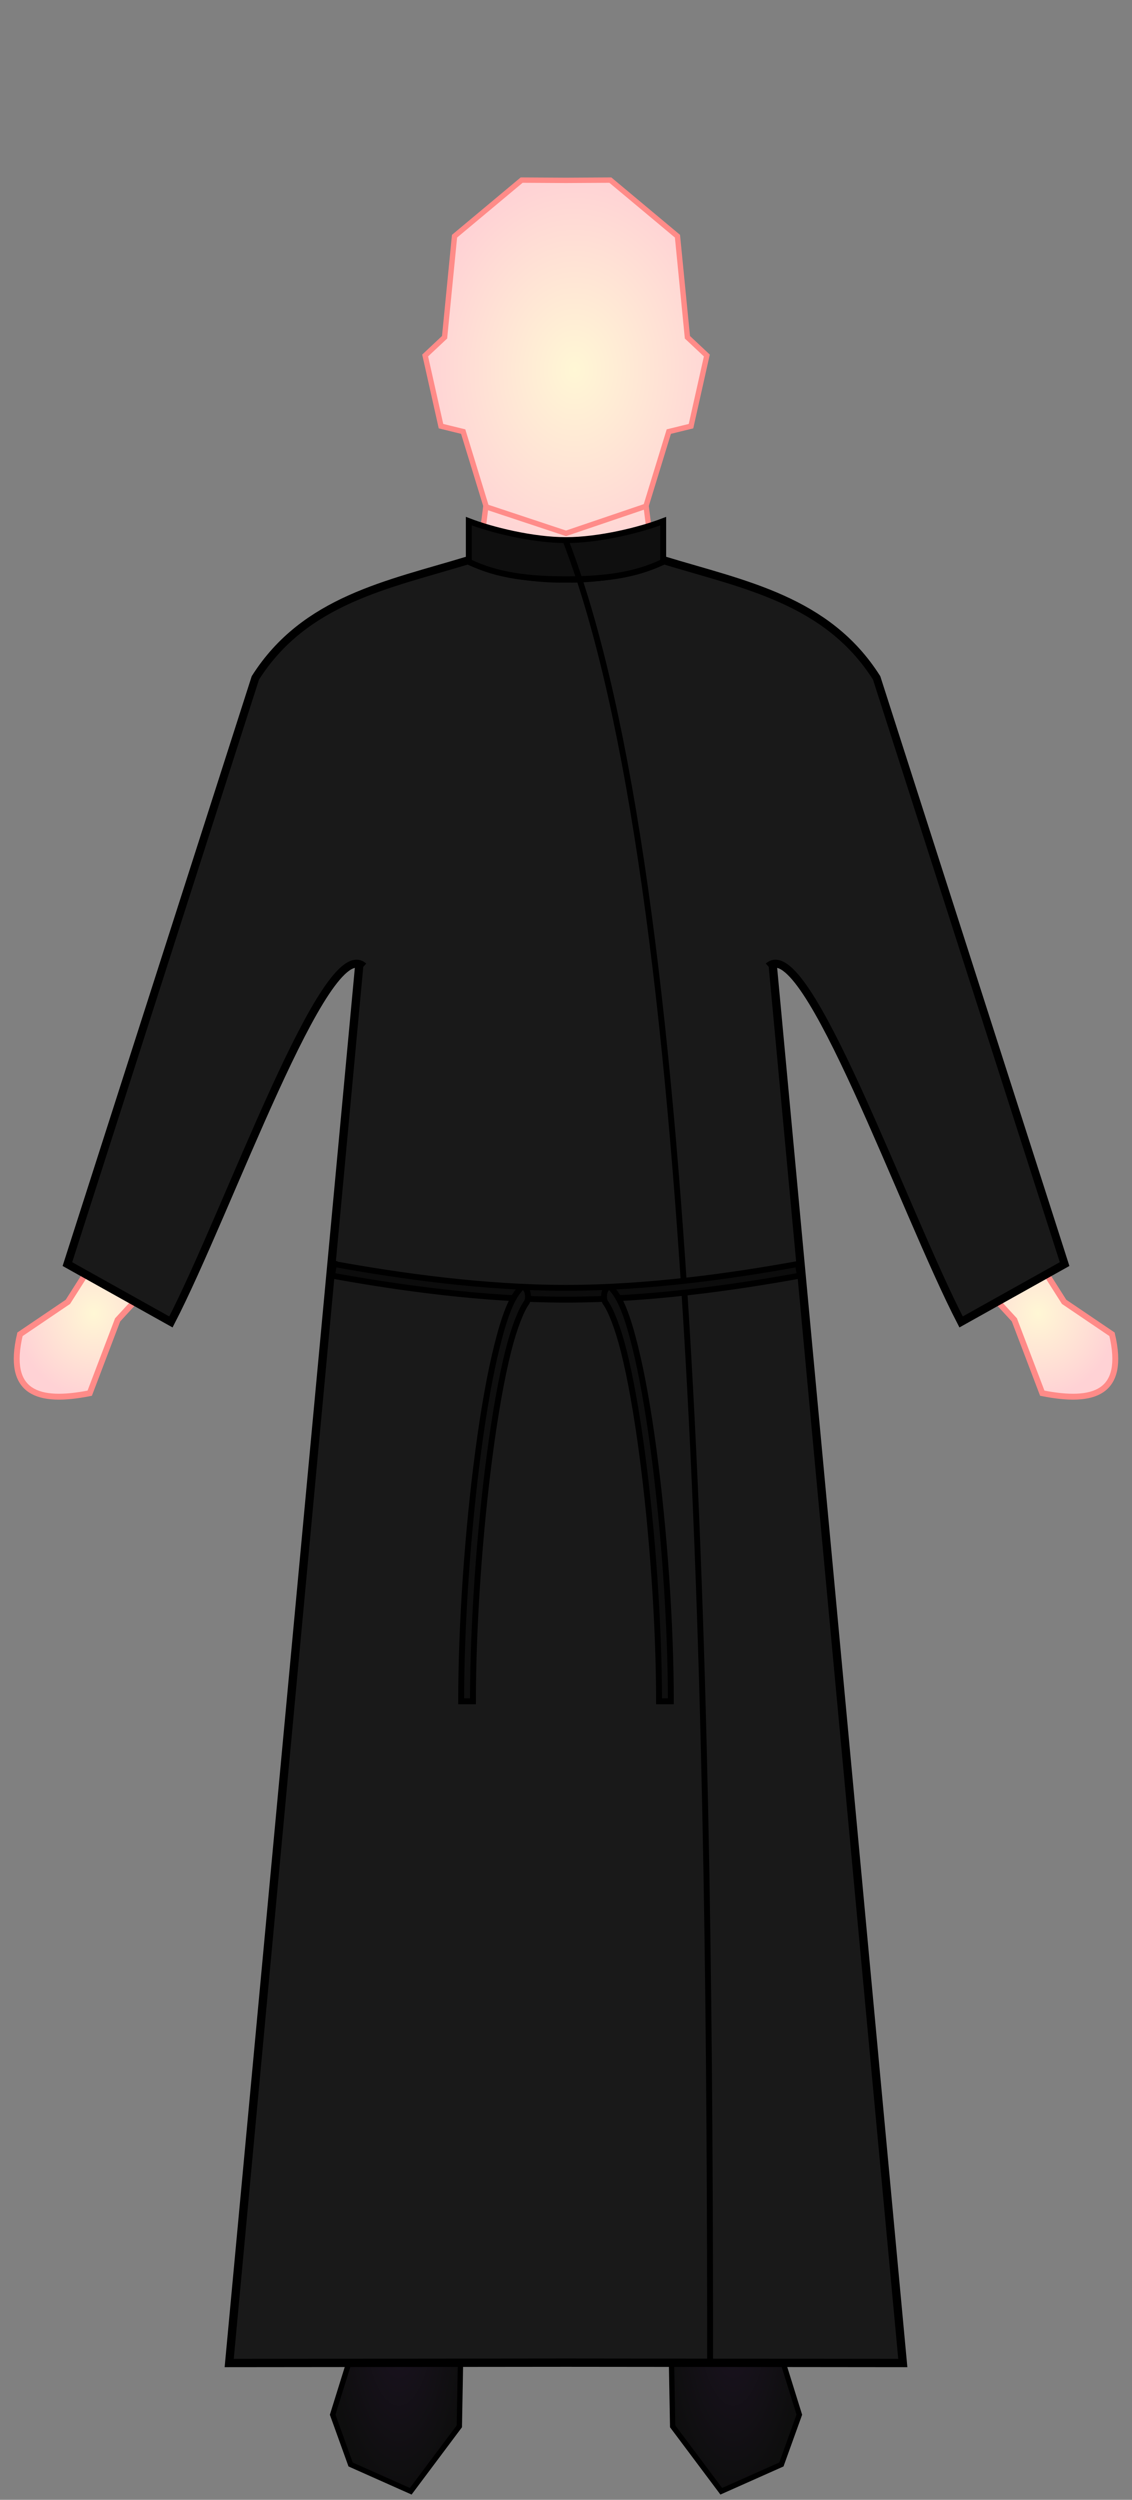 <?xml version="1.0" encoding="UTF-8" standalone="no"?>
<!-- Created with Inkscape (http://www.inkscape.org/) -->

<svg
   xmlns:dc="http://purl.org/dc/elements/1.1/"
   xmlns:cc="http://creativecommons.org/ns#"
   xmlns:rdf="http://www.w3.org/1999/02/22-rdf-syntax-ns#"
   xmlns:svg="http://www.w3.org/2000/svg"
   xmlns="http://www.w3.org/2000/svg"
   xmlns:xlink="http://www.w3.org/1999/xlink"
   xmlns:sodipodi="http://sodipodi.sourceforge.net/DTD/sodipodi-0.dtd"
   xmlns:inkscape="http://www.inkscape.org/namespaces/inkscape"
   version="1.0"
   width="384.156"
   height="848"
   id="svg2"
   inkscape:version="0.48.3.1 r9886"
   sodipodi:docname="C:\Users\Tom\Desktop\mop\Nieuwe map\Eastern Orthodox Hieromonk - vestments.svg">
  <rect width="100%" height="100%" fill="#808080" stroke="none"/>
  <sodipodi:namedview
     pagecolor="#ffffff"
     bordercolor="#666666"
     borderopacity="1"
     objecttolerance="10"
     gridtolerance="10"
     guidetolerance="10"
     inkscape:pageopacity="0"
     inkscape:pageshadow="2"
     inkscape:window-width="1920"
     inkscape:window-height="1058"
     id="namedview62"
     showgrid="false"
     inkscape:zoom="2.2264151"
     inkscape:cx="282.61242"
     inkscape:cy="377.12354"
     inkscape:window-x="-8"
     inkscape:window-y="-8"
     inkscape:window-maximized="1"
     inkscape:current-layer="svg2" />
  <defs
     id="defs4">
    <linearGradient
       id="linearGradient3467-7">
      <stop
         id="stop5262"
         style="stop-color:#1b1321;stop-opacity:1"
         offset="0" />
      <stop
         id="stop3471-4"
         style="stop-color:#0e0e0e;stop-opacity:1"
         offset="1" />
    </linearGradient>
    <linearGradient
       id="linearGradient3351-9">
      <stop
         id="stop3353-4"
         style="stop-color:#fff7d5;stop-opacity:1"
         offset="0" />
      <stop
         id="stop3355-8"
         style="stop-color:#ffd2d5;stop-opacity:1"
         offset="1" />
    </linearGradient>
    <radialGradient
       cx="270.673"
       cy="525.281"
       r="29.327"
       fx="270.673"
       fy="525.281"
       id="radialGradient3029"
       xlink:href="#linearGradient3351-9"
       gradientUnits="userSpaceOnUse"
       gradientTransform="matrix(-0.907,0,0,0.977,597.776,-67.675)" />
    <radialGradient
       cx="270.673"
       cy="525.281"
       r="29.327"
       fx="270.673"
       fy="525.281"
       id="radialGradient3032"
       xlink:href="#linearGradient3351-9"
       gradientUnits="userSpaceOnUse"
       gradientTransform="matrix(0.907,0,0,0.977,-213.619,-67.675)" />
    <radialGradient
       cx="376.25"
       cy="915.362"
       r="25.667"
       fx="376.25"
       fy="915.362"
       id="radialGradient3036"
       xlink:href="#linearGradient3467-7"
       gradientUnits="userSpaceOnUse"
       gradientTransform="matrix(-0.907,0,0,2.343,590.057,-1358.706)" />
    <radialGradient
       cx="446.153"
       cy="168.723"
       r="57.086"
       fx="446.153"
       fy="168.723"
       id="radialGradient3039"
       xlink:href="#linearGradient3351-9"
       gradientUnits="userSpaceOnUse"
       gradientTransform="matrix(-0.901,5.5068255e-8,7.236751e-8,1.161,596.998,-70.45)" />
    <radialGradient
       cx="376.25"
       cy="915.362"
       r="25.667"
       fx="376.25"
       fy="915.362"
       id="radialGradient3042"
       xlink:href="#linearGradient3467-7"
       gradientUnits="userSpaceOnUse"
       gradientTransform="matrix(0.907,0,0,2.343,-205.901,-1358.706)" />
  </defs>
  <path
     d="m 157.628,727.457 -1.749,95.622 -16.494,22.022 -20.399,-9.085 -6.09,-16.895 12.495,-40.084 0.25,-52.406"
     id="path3393"
     style="fill:url(#radialGradient3042);fill-opacity:1;fill-rule:evenodd;stroke:#000000;stroke-width:1.805px;stroke-linecap:butt;stroke-linejoin:miter;stroke-opacity:1" />
  <path
     d="m 177.031,61.094 -22.781,19.031 -3.375,34.281 -6.594,6.188 5.375,23.969 7.531,1.844 7.719,25.156 -2.438,19.219 29.594,0.656 29.625,-0.656 -2.438,-19.219 7.719,-25.156 7.531,-1.844 5.375,-23.969 -6.594,-6.188 -3.375,-34.281 -22.781,-19.031 -15.062,0.094 -15.031,-0.094 z"
     id="path4082"
     style="fill:url(#radialGradient3039);fill-opacity:1;fill-rule:evenodd;stroke:#ff8b88;stroke-width:1.82px;stroke-linecap:butt;stroke-linejoin:miter;stroke-opacity:1" />
  <path
     d="m 226.528,727.457 1.749,95.622 16.494,22.022 20.399,-9.085 6.09,-16.895 -12.495,-40.084 -0.25,-52.406"
     id="path4075"
     style="fill:url(#radialGradient3036);fill-opacity:1;fill-rule:evenodd;stroke:#000000;stroke-width:1.805px;stroke-linecap:butt;stroke-linejoin:miter;stroke-opacity:1" />
  <path
     d="m 122.781,318.156 -45,483.438 114.281,-0.125 114.312,0.125 -45,-483.438 -69.312,0.844 -69.281,-0.844 z"
     id="path3464"
     style="fill:#191919;fill-opacity:1;fill-rule:evenodd;stroke:#000000;stroke-width:2.819;stroke-linecap:butt;stroke-linejoin:miter;stroke-miterlimit:4;stroke-opacity:1;stroke-dasharray:none" />
  <path
     d="M 38.455,417.379 23.041,441.619 6.784,452.624 c -4.769,20.158 6.306,23.421 23.666,19.982 L 39.916,447.74 57.95,428.152 38.455,417.379 z"
     id="path3397"
     style="fill:url(#radialGradient3032);fill-opacity:1;fill-rule:evenodd;stroke:#ff8b88;stroke-width:2;stroke-linecap:butt;stroke-linejoin:miter;stroke-miterlimit:4;stroke-opacity:1;stroke-dasharray:none" />
  <path
     d="m 345.701,417.379 15.415,24.24 16.257,11.005 c 4.769,20.158 -6.306,23.421 -23.666,19.982 l -9.466,-24.866 -18.034,-19.588 19.495,-10.773 z"
     id="path4107"
     style="fill:url(#radialGradient3029);fill-opacity:1;fill-rule:evenodd;stroke:#ff8b88;stroke-width:2;stroke-linecap:butt;stroke-linejoin:miter;stroke-miterlimit:4;stroke-opacity:1;stroke-dasharray:none" />
  <path
     d="m 260.781,327.875 c 12.82,-11.551 45.949,83.054 65.375,120.562 l 35.125,-19.625 L 297.5,229.969 c -16.792,-26.5 -45.076,-31.652 -72.094,-39.875 -9.184,4.065 -21.855,6.419 -33.344,6.187 -11.488,0.232 -24.128,-2.123 -33.312,-6.187 -27.017,8.223 -55.302,13.374 -72.094,39.875 l -63.781,198.844 35.125,19.625 C 77.426,410.929 110.555,316.324 123.375,327.875"
     id="path3409"
     style="fill:#191919;fill-opacity:1;fill-rule:evenodd;stroke:#000000;stroke-width:2.707;stroke-linecap:butt;stroke-linejoin:miter;stroke-miterlimit:4;stroke-opacity:1;stroke-dasharray:none" />
  <path
     d="m 164.894,171.903 27.184,9.023 27.1,-9.2"
     id="path3428"
     style="fill:none;stroke:#ff8c89;stroke-width:1.805px;stroke-linecap:butt;stroke-linejoin:miter;stroke-opacity:1" />
  <path
     d="m 159.094,176.783 0,13.781 c 9.864,4.83 21.013,5.938 32.969,5.938 11.956,0 23.136,-1.108 33,-5.938 l 0,-13.781 c -7.811,3.018 -21.734,6.438 -33,6.438 -11.266,0 -25.158,-3.42 -32.969,-6.438 z"
     id="path3057"
     style="fill:#0f0f0f;fill-opacity:1;stroke:#000000;stroke-width:2;stroke-linecap:butt;stroke-linejoin:miter;stroke-miterlimit:4;stroke-opacity:1;stroke-dasharray:none" />
  <path
     d="m 240.982,802.616 c 0,-207.115 -3.463,-500.885 -48.903,-618.92"
     id="path3272"
     style="fill:none;stroke:#000000;stroke-width:2;stroke-linecap:butt;stroke-linejoin:miter;stroke-miterlimit:4;stroke-opacity:1;stroke-dasharray:none" />
  <path
     d="m 113.344,428.783 -0.688,3.938 c 22.601,4.1 51.125,8.156 79.406,8.156 28.281,0 56.806,-4.056 79.406,-8.156 l -0.688,-3.938 c -22.474,4.077 -50.821,8.094 -78.719,8.094 -27.898,0 -56.245,-4.017 -78.719,-8.094 z"
     id="path3830"
     style="font-size:medium;font-style:normal;font-variant:normal;font-weight:normal;font-stretch:normal;text-indent:0;text-align:start;text-decoration:none;line-height:normal;letter-spacing:normal;word-spacing:normal;text-transform:none;direction:ltr;block-progression:tb;writing-mode:lr-tb;text-anchor:start;baseline-shift:baseline;color:#000000;fill:#0c0c0c;fill-opacity:1;stroke:#000000;stroke-width:2;stroke-miterlimit:4;stroke-opacity:1;stroke-dasharray:none;marker:none;visibility:visible;display:inline;overflow:visible;enable-background:accumulate;font-family:Sans;-inkscape-font-specification:Sans" />
  <path
     d="m 177.094,436.596 c -3.567,3.353 -5.996,10.381 -8.406,19.984 -2.41,9.603 -4.541,21.825 -6.344,35.33 -3.605,27.011 -5.844,59.145 -5.844,85.206 l 4,0 c 0,-25.642 2.223,-57.579 5.781,-84.236 1.779,-13.329 3.878,-25.326 6.188,-34.529 2.058,-8.198 4.482,-14.156 6.299,-16.593 0.899,-1.67 0.319,-5.343 -1.674,-5.162 z"
     id="path3839"
     style="font-size:medium;font-style:normal;font-variant:normal;font-weight:normal;font-stretch:normal;text-indent:0;text-align:start;text-decoration:none;line-height:normal;letter-spacing:normal;word-spacing:normal;text-transform:none;direction:ltr;block-progression:tb;writing-mode:lr-tb;text-anchor:start;baseline-shift:baseline;color:#000000;fill:#0f0f0f;fill-opacity:1;stroke:#000000;stroke-width:2;stroke-miterlimit:4;stroke-opacity:1;stroke-dasharray:none;marker:none;visibility:visible;display:inline;overflow:visible;enable-background:accumulate;font-family:Sans;-inkscape-font-specification:Sans" />
  <path
     d="m 207.062,436.596 c 3.567,3.353 5.996,10.381 8.406,19.984 2.41,9.603 4.541,21.825 6.344,35.33 3.605,27.011 5.844,59.145 5.844,85.206 l -4,0 c 0,-25.642 -2.223,-57.579 -5.781,-84.236 -1.779,-13.329 -3.878,-25.326 -6.188,-34.529 -2.058,-8.198 -4.482,-14.156 -6.299,-16.593 -0.899,-1.67 -0.319,-5.343 1.674,-5.162 z"
     id="path3845"
     style="font-size:medium;font-style:normal;font-variant:normal;font-weight:normal;font-stretch:normal;text-indent:0;text-align:start;text-decoration:none;line-height:normal;letter-spacing:normal;word-spacing:normal;text-transform:none;direction:ltr;block-progression:tb;writing-mode:lr-tb;text-anchor:start;baseline-shift:baseline;color:#000000;fill:#0f0f0f;fill-opacity:1;stroke:#000000;stroke-width:2;stroke-miterlimit:4;stroke-opacity:1;stroke-dasharray:none;marker:none;visibility:visible;display:inline;overflow:visible;enable-background:accumulate;font-family:Sans;-inkscape-font-specification:Sans" />
</svg>
